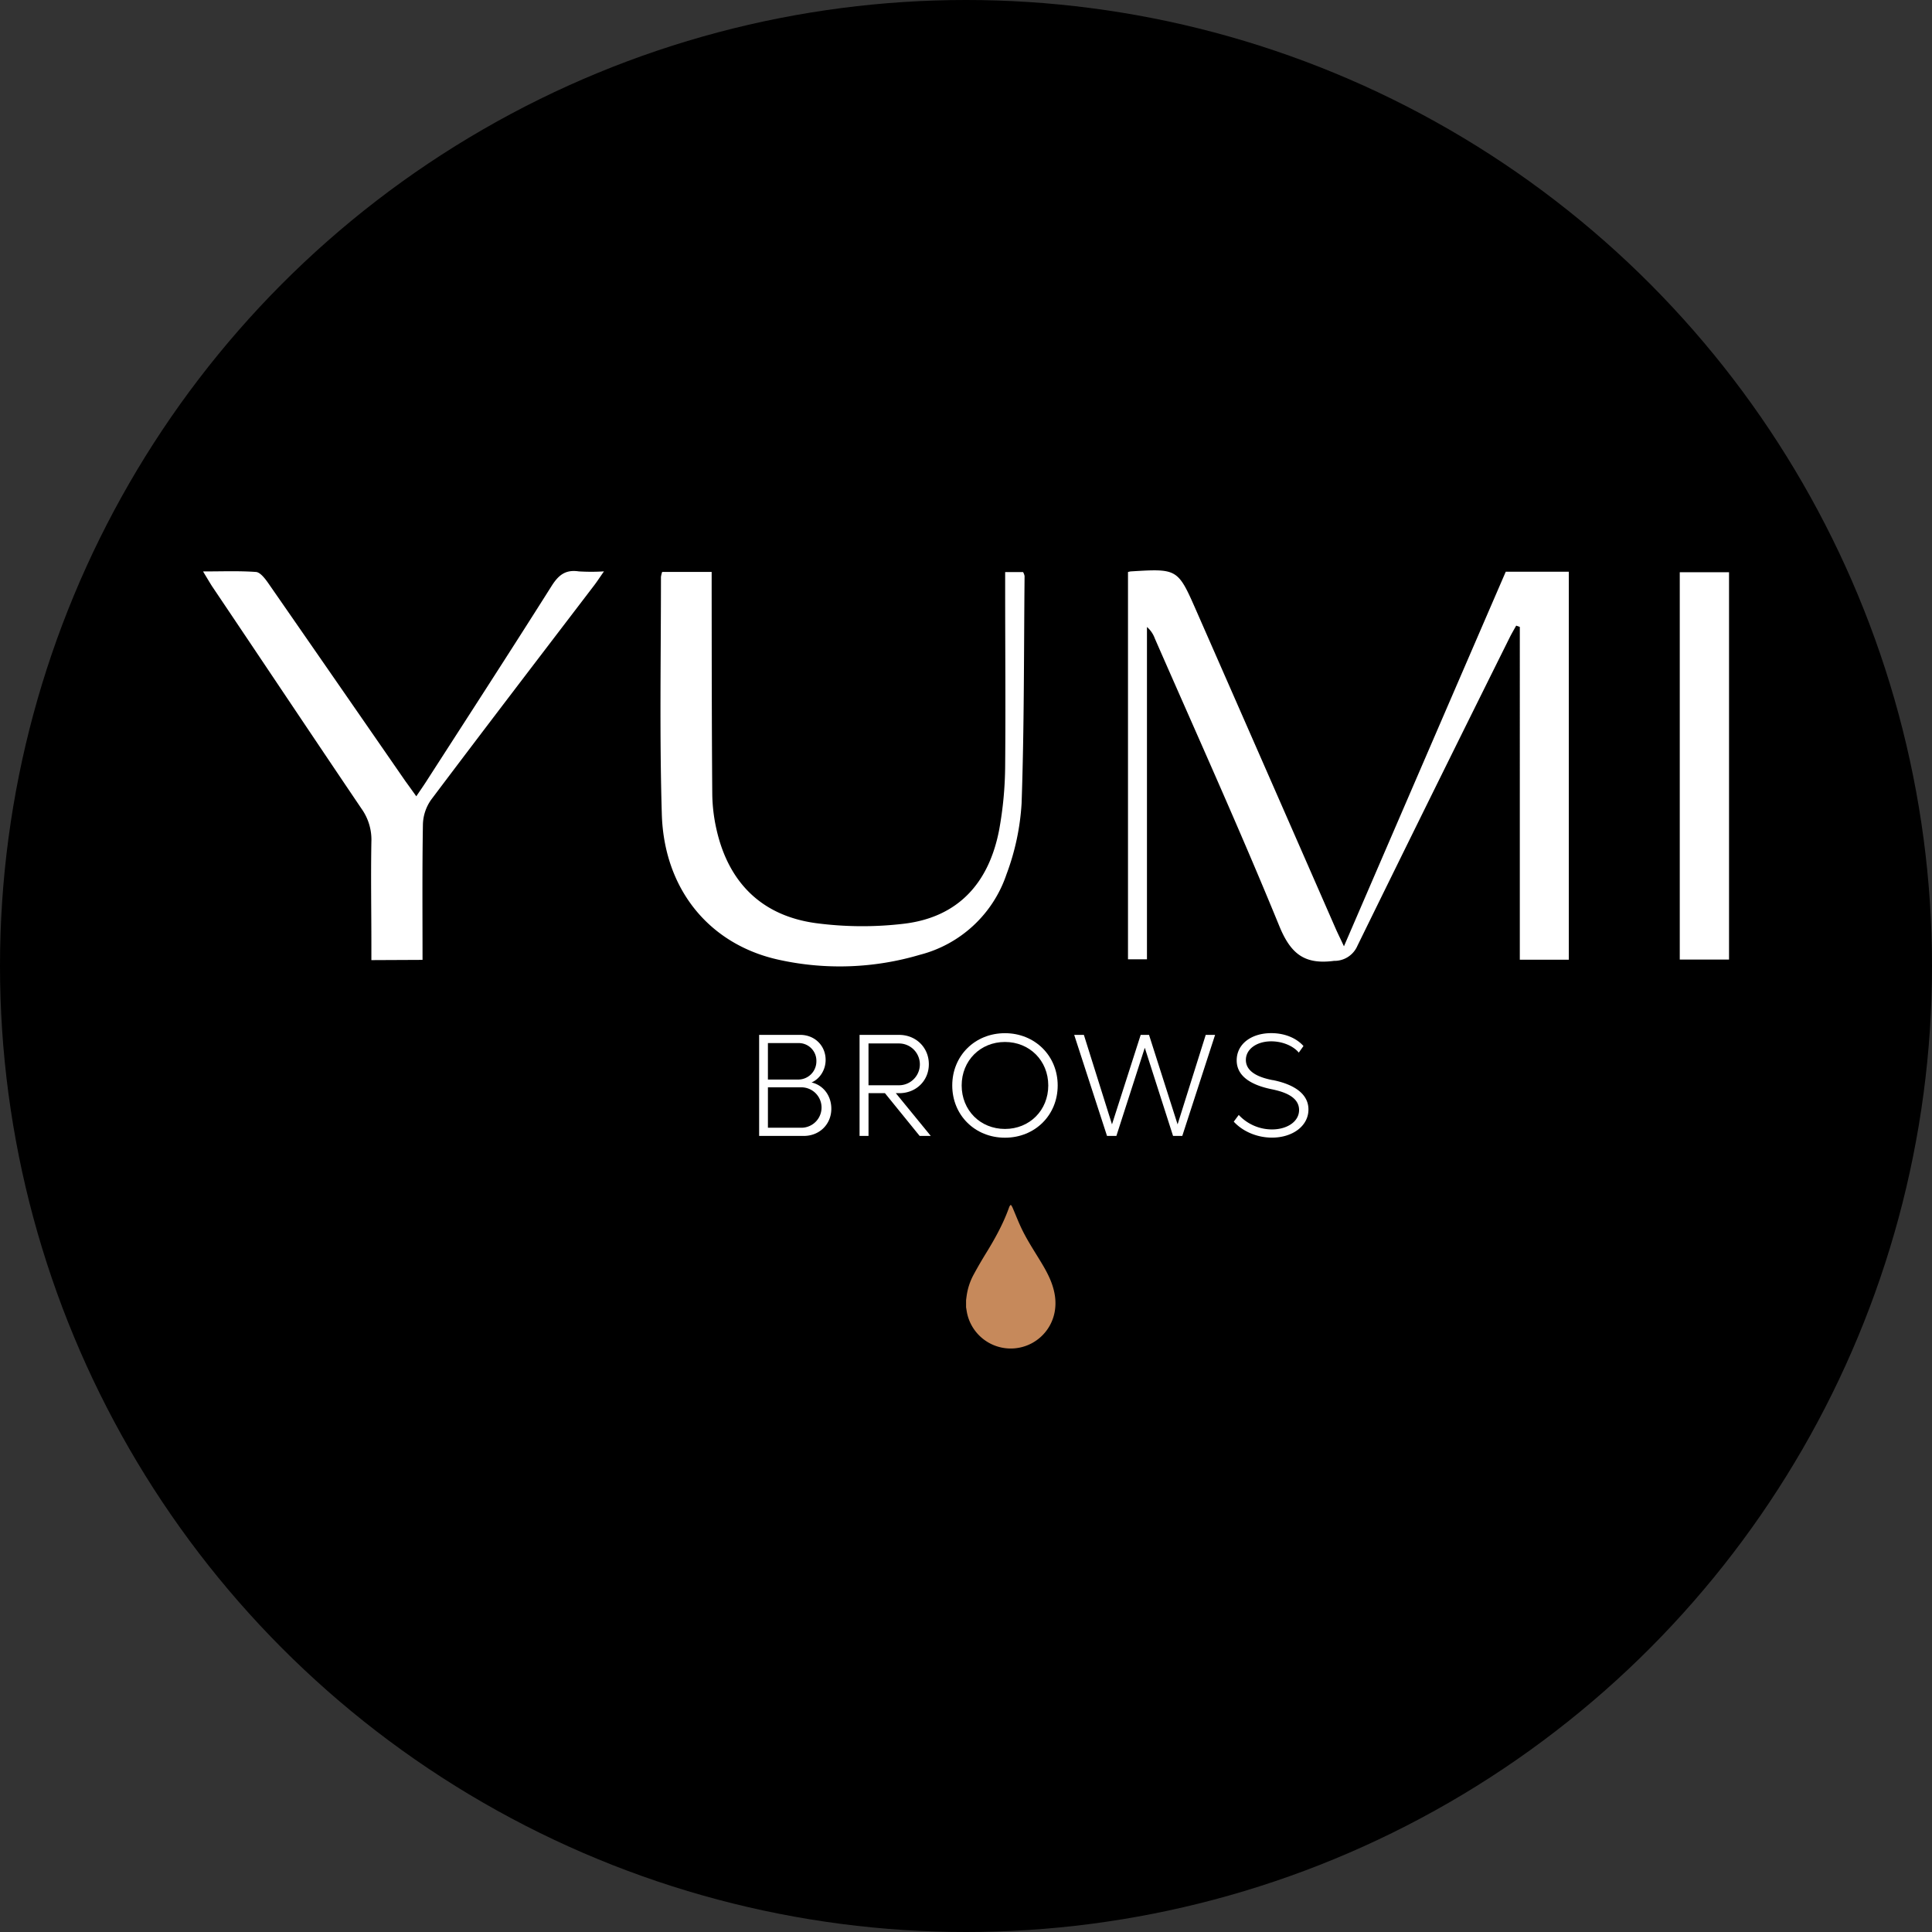 <svg xmlns="http://www.w3.org/2000/svg" viewBox="0 0 1294 1294"><rect x="0" y="0" width="1294" height="1294" fill="#333333" stroke="none"/><defs><style>.cls-1{fill:#fff;}.cls-2{fill:#c6895b;}</style></defs><g id="Layer_2" data-name="Layer 2"><g id="Capa_1" data-name="Capa 1"><g id="Layer_2-2" data-name="Layer 2"><g id="Layer_1-2" data-name="Layer 1-2"><circle cx="647" cy="647" r="647"></circle></g></g><path class="cls-1" d="M1158.06,383.26h-33V642.7h33ZM283,642.9c0-31-.25-61,.26-91a30,30,0,0,1,5.56-16.34C325,487.46,361.54,439.77,398,392c2-2.63,3.79-5.41,6.52-9.3a140,140,0,0,1-16.89,0c-8.85-1.32-13.51,2.43-18.11,9.66-27.82,44.06-56.15,87.76-84.32,131.51-1.87,2.89-3.85,5.72-6.38,9.46-2.88-4-5-7-7.28-10.11q-46-66.52-92.21-133.14c-2-2.78-5.11-6.83-7.94-7-11.33-.81-22.71-.35-35.41-.35,2.53,4.15,4.1,6.83,5.87,9.66C175.24,442,208.58,492,242.16,541.69a35.74,35.74,0,0,1,6.58,22.2c-.41,23,0,46,0,69.05v10.12Zm160.5-259.84a18,18,0,0,0-.81,3.39c0,52.76-1,105.52.56,158.22,1.26,51.09,32.12,88.17,78.7,98.23A188.93,188.93,0,0,0,616,639.52a83,83,0,0,0,58.12-53.93,162.08,162.08,0,0,0,10.11-47.44c1.77-50.58,1.52-101.57,2-152.36a8.58,8.58,0,0,0-1-2.63H673.23V394c0,39.6.35,79.26,0,118.92a247.66,247.66,0,0,1-4,42.79c-6.78,35.41-27.21,58.68-64,63a236,236,0,0,1-59.08-.46c-35.91-5-58.22-27.06-66.26-62.72a112.83,112.83,0,0,1-2.83-23.72c-.36-45.53-.36-91.41-.41-137.13V383.06Zm312,0V642.5h12.7V419.94a18.59,18.59,0,0,1,5.31,7.79c28,64,56.81,127.67,83.21,192.21,7.69,18.92,16.9,26.25,36.82,23.62a16.68,16.68,0,0,0,15.63-10.11Q959.78,530.2,1011,427.27c1.36-2.78,3-5.51,4.5-8.24l2.43.86V642.8h32.82V382.91h-42.23C972.57,466,936.76,549,900.14,633.8c-2.53-5.41-4.1-8.55-5.51-11.74Q848.15,515.85,801.5,409.62c-12.64-28.83-12.64-28.83-44.2-26.91a13.47,13.47,0,0,0-1.78.4"></path><path class="cls-2" d="M647.05,875.4v-4.57c.14-1.07.26-2.14.42-3.2a42,42,0,0,1,4.58-13.81q4.11-7.58,8.65-14.92c6-9.77,11.5-19.78,15.31-30.64a5.26,5.26,0,0,1,.9-1.25h.17a9.86,9.86,0,0,1,1,1.57c1.94,4.5,3.71,9.08,5.78,13.52,3.23,6.92,7.33,13.37,11.32,19.86,3.27,5.31,6.53,10.61,8.8,16.44,2.54,6.55,3.69,13.28,2.41,20.27a29.91,29.91,0,0,1-58.5,1.62c-.39-1.61-.58-3.26-.87-4.89"></path></g><g id="Capa_2" data-name="Capa 2"><path class="cls-1" d="M543.56,725c5.29-2.25,9.42-8.13,9.42-15.1,0-9.61-7.37-16.77-17-16.77H508.45v67.68h29.91c10.49,0,18.44-7.75,18.44-18.25,0-8.72-5.4-15.78-13.24-17.56m-29.23-26.38h20.4a11.83,11.83,0,0,1,12.06,12.17,12.16,12.16,0,0,1-12.06,12.26h-20.4Zm22.75,56.7H514.33V728.26h22.75a13.54,13.54,0,0,1,0,27.07"></path><path class="cls-1" d="M602.29,732.18c11.28,0,19.82-8.34,19.82-19.42s-8.54-19.62-19.91-19.62H575.71v67.68h6V732.18h11l23.25,28.64h7.45L600,732.18Zm-20.59-5.3v-28h20.4a14,14,0,0,1,0,28Z"></path><path class="cls-1" d="M673.1,692c-20.11,0-35.31,15.1-35.31,35s15.2,35,35.31,35,35.31-15.11,35.31-35-15.3-35-35.31-35m0,64.14c-16.48,0-29-12.46-29-29.13s12.55-29.13,29-29.13,29,12.45,29,29.13-12.56,29.13-29,29.13"></path><polygon class="cls-1" points="788.72 753.07 769.59 693.14 764 693.14 744.78 753.07 725.95 693.14 719.47 693.14 741.45 760.82 747.72 760.82 766.75 701.77 785.68 760.82 791.86 760.82 813.83 693.14 807.56 693.14 788.72 753.07"></polygon><path class="cls-1" d="M852.45,723.45c-7.06-1.37-18-4.52-18-13.54,0-7.25,7.26-12.45,17-12.45,8,0,15.11,3.43,18.44,7.55l3.14-4.41c-4.61-5.21-12.36-8.63-21.58-8.63-13.33,0-23.15,7.26-23.15,18.24,0,11.87,12.07,16.87,22.47,19.13,6.17,1.27,19.32,4,19.32,14.12,0,7.75-8,13-18.15,13a30.45,30.45,0,0,1-22.26-9.71l-3.34,4.5c6,6.57,15.6,10.7,25.6,10.7,13.73,0,24.42-7.75,24.42-18.84,0-14-17.06-18.34-23.93-19.71"></path></g></g></svg>